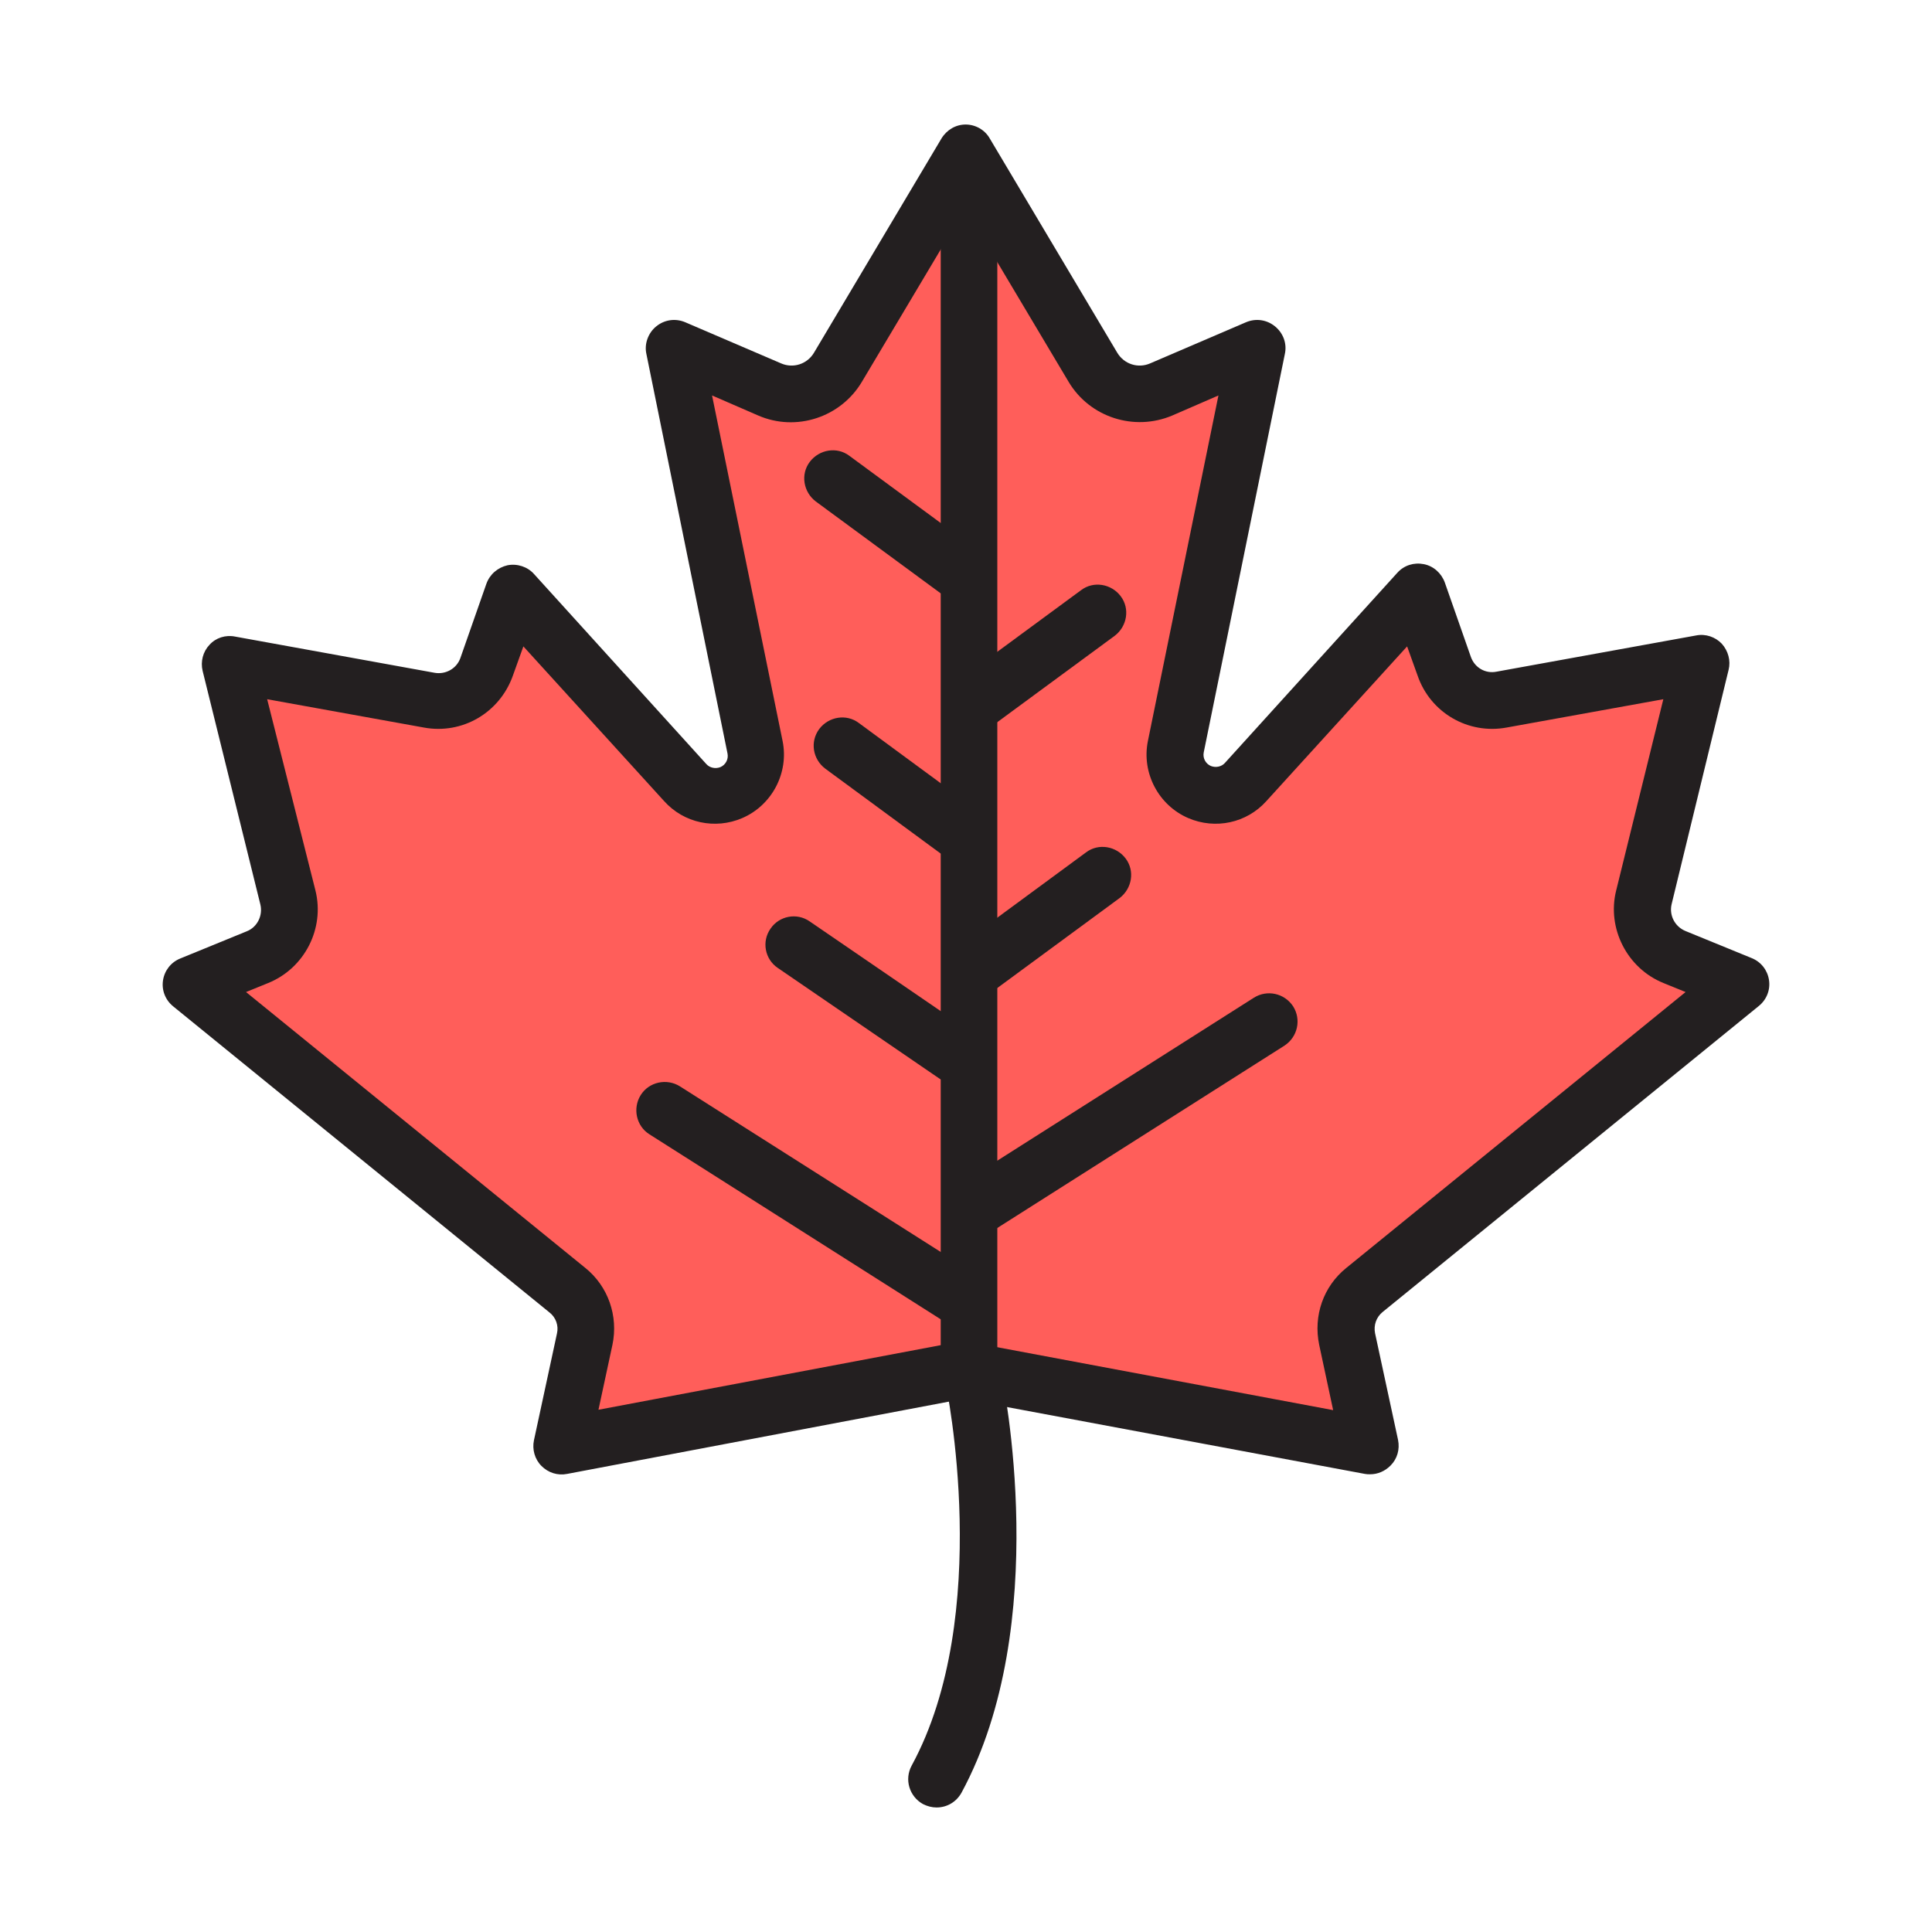 <?xml version="1.0" encoding="utf-8"?>
<!-- Generator: Adobe Illustrator 25.0.0, SVG Export Plug-In . SVG Version: 6.00 Build 0)  -->
<svg version="1.0" id="Layer_1" xmlns="http://www.w3.org/2000/svg" xmlns:xlink="http://www.w3.org/1999/xlink" x="0px" y="0px"
	 viewBox="0 0 512 512" style="enable-background:new 0 0 512 512;" xml:space="preserve">
<g>
	<g>
		<path style="fill:#FF5E5A;" d="M257.1,363.3l106,19.8l-6.1-28.3c-1-4.9,0.7-9.9,4.6-13l99.7-81.1l-17.6-7.2
			c-6.2-2.5-9.6-9.3-8-15.8l15.3-61.9l-52.9,9.6c-6.5,1.2-13-2.6-15.2-8.8l-6.9-19.7l-45.7,50.4c-3.1,3.4-8,4.5-12.2,2.7
			c-4.7-2-7.3-7-6.3-12l21.5-105.6l-25.4,10.9c-6.7,2.9-14.4,0.3-18.1-5.9l-32.3-54.2l-1.5-2.6l-1.5,2.6l-32.3,54.2
			c-3.7,6.2-11.5,8.7-18.1,5.9l-25.4-10.9l21.5,105.6c1,5-1.6,10-6.3,12c-4.2,1.8-9.1,0.7-12.2-2.7L136,156.9l-6.9,19.7
			c-2.2,6.3-8.7,10-15.2,8.8L61,175.9l15.3,61.9c1.6,6.5-1.8,13.2-8,15.8l-17.6,7.2l99.7,81.1c3.9,3.1,5.6,8.2,4.6,13l-6.1,28.3
			l107-20.2"/>
		<path style="fill:#231F20;" d="M363.1,390.7c-0.5,0-0.9,0-1.4-0.1l-106-19.8c-0.1,0-0.2,0-0.3-0.1l-105.1,19.9
			c-2.5,0.5-5-0.3-6.8-2.1c-1.8-1.8-2.5-4.4-2-6.8l6.1-28.3c0.5-2.1-0.3-4.3-2-5.6l-99.7-81.1c-2.1-1.7-3.1-4.3-2.7-6.9
			s2.1-4.8,4.6-5.8l17.6-7.2c2.8-1.1,4.3-4.2,3.6-7.1l-15.3-61.9c-0.6-2.5,0.1-5.1,1.8-6.9c1.7-1.9,4.3-2.7,6.8-2.2l52.9,9.6
			c2.9,0.5,5.8-1.1,6.8-3.9l6.9-19.7c0.9-2.5,3-4.3,5.6-4.9c2.6-0.5,5.3,0.4,7,2.3l45.7,50.4c0.9,1,2.4,1.3,3.7,0.8
			c1.4-0.6,2.2-2.1,1.9-3.6L171.3,93.8c-0.6-2.7,0.5-5.6,2.6-7.3c2.2-1.8,5.1-2.2,7.7-1.1L207,96.3c3.2,1.4,6.9,0.2,8.7-2.8
			l33.8-56.8c1.4-2.3,3.8-3.7,6.4-3.7s5.1,1.4,6.4,3.7l33.8,56.8c1.8,3,5.5,4.2,8.7,2.8l25.4-10.9c2.6-1.1,5.5-0.7,7.7,1.1
			c2.2,1.8,3.2,4.6,2.6,7.3l-21.5,105.6c-0.3,1.5,0.5,3,1.9,3.6c1.3,0.5,2.8,0.2,3.7-0.8l45.7-50.4c1.8-2,4.4-2.8,7-2.3
			c2.6,0.5,4.7,2.4,5.6,4.9l6.9,19.7c1,2.8,3.8,4.5,6.8,3.9l52.9-9.6c2.5-0.5,5.1,0.4,6.8,2.2c1.7,1.9,2.4,4.5,1.8,6.9L443,239.6
			c-0.7,2.9,0.8,5.9,3.6,7.1l17.6,7.2c2.5,1,4.2,3.2,4.6,5.8s-0.6,5.2-2.7,6.9l-99.7,81.1c-1.7,1.4-2.4,3.5-2,5.6l6.1,28.3
			c0.5,2.5-0.2,5-2,6.8C367,389.9,365.1,390.7,363.1,390.7z M258.8,356l94.5,17.7l-3.7-17.3c-1.6-7.7,1.1-15.5,7.2-20.4l89.9-73.1
			l-5.9-2.4c-9.6-3.9-15-14.5-12.5-24.5l12.5-50.7l-41.5,7.5c-10.2,1.9-20.2-3.9-23.6-13.7l-2.8-7.8l-37.3,41
			c-5.2,5.8-13.5,7.6-20.7,4.5c-7.9-3.4-12.4-12-10.7-20.4l18.7-91.6l-12.2,5.3c-10.1,4.3-21.9,0.5-27.5-8.9l-27.4-46l-27.4,46
			c-5.6,9.4-17.4,13.3-27.5,8.9l-12.2-5.3l18.7,91.6c1.7,8.4-2.8,17-10.7,20.4c-7.2,3.1-15.5,1.3-20.7-4.5l-37.3-41l-2.8,7.8
			c-3.5,9.8-13.4,15.6-23.6,13.7l-41.5-7.5L83.6,236c2.5,10.1-2.9,20.6-12.5,24.5l-5.9,2.4l89.9,73.1c6.1,4.9,8.8,12.8,7.2,20.4
			l-3.7,17.2l95.9-18.1C256,355.3,257.5,355.5,258.8,356z"/>
	</g>
	<g>
		<path style="fill:#231F20;" d="M248.2,479c-1.2,0-2.4-0.3-3.6-0.9c-3.6-2-5-6.5-3-10.2c21.7-39.9,9.2-100.6,9-101.2
			c-0.9-4.1,1.7-8,5.8-8.9c4-0.9,8,1.7,8.9,5.8c0.6,2.7,13.7,66.8-10.5,111.5C253.4,477.6,250.9,479,248.2,479z"/>
	</g>
	<g>
		<path style="fill:#231F20;" d="M256.8,366.5c-4.1,0-7.5-3.4-7.5-7.5v-308c0-4.1,3.4-7.5,7.5-7.5s7.5,3.4,7.5,7.5v308
			C264.3,363.2,260.9,366.5,256.8,366.5z"/>
	</g>
	<g>
		<path style="fill:#231F20;" d="M253.1,287.1c-1.5,0-2.9-0.4-4.2-1.3l-42.8-29.3c-3.4-2.3-4.3-7-1.9-10.4c2.3-3.4,7-4.3,10.4-1.9
			l42.8,29.3c3.4,2.3,4.3,7,1.9,10.4C257.8,286,255.5,287.1,253.1,287.1z"/>
	</g>
	<g>
		<path style="fill:#231F20;" d="M253.1,350.7c-1.4,0-2.8-0.4-4-1.2l-77-48.9c-3.5-2.2-4.5-6.9-2.3-10.4s6.9-4.5,10.4-2.3l77,48.9
			c3.5,2.2,4.5,6.9,2.3,10.4C258,349.4,255.6,350.7,253.1,350.7z"/>
	</g>
	<g>
		<path style="fill:#231F20;" d="M259.3,263.7c-2.3,0-4.6-1.1-6-3.1c-2.5-3.3-1.7-8,1.6-10.5l32.9-24.2c3.3-2.5,8-1.7,10.5,1.6
			c2.5,3.3,1.7,8-1.6,10.5l-32.9,24.2C262.4,263.2,260.8,263.7,259.3,263.7z"/>
	</g>
	<g>
		<path style="fill:#231F20;" d="M258,194.2c-2.3,0-4.6-1.1-6-3.1c-2.5-3.3-1.7-8,1.6-10.5l32.9-24.2c3.3-2.5,8-1.7,10.5,1.6
			c2.5,3.3,1.7,8-1.6,10.5l-32.9,24.2C261.1,193.7,259.6,194.2,258,194.2z"/>
	</g>
	<g>
		<path style="fill:#231F20;" d="M253.6,158.6c2.3,0,4.6-1.1,6-3.1c2.5-3.3,1.7-8-1.6-10.5l-32.9-24.2c-3.3-2.5-8-1.7-10.5,1.6
			c-2.5,3.3-1.7,8,1.6,10.5l32.9,24.2C250.5,158.2,252.1,158.6,253.6,158.6z"/>
	</g>
	<g>
		<path style="fill:#231F20;" d="M256,229.4c-1.5,0-3.1-0.5-4.4-1.5l-32.9-24.2c-3.3-2.5-4.1-7.1-1.6-10.5c2.5-3.3,7.2-4.1,10.5-1.6
			l32.9,24.2c3.3,2.5,4.1,7.1,1.6,10.5C260.6,228.3,258.3,229.4,256,229.4z"/>
	</g>
	<g>
		<path style="fill:#231F20;" d="M259.3,327.2c-2.5,0-4.9-1.2-6.3-3.5c-2.2-3.5-1.2-8.1,2.3-10.4l77-48.9c3.5-2.2,8.1-1.2,10.4,2.3
			c2.2,3.5,1.2,8.1-2.3,10.4l-77,48.9C262,326.9,260.6,327.2,259.3,327.2z"/>
	</g>
</g>
</svg>
